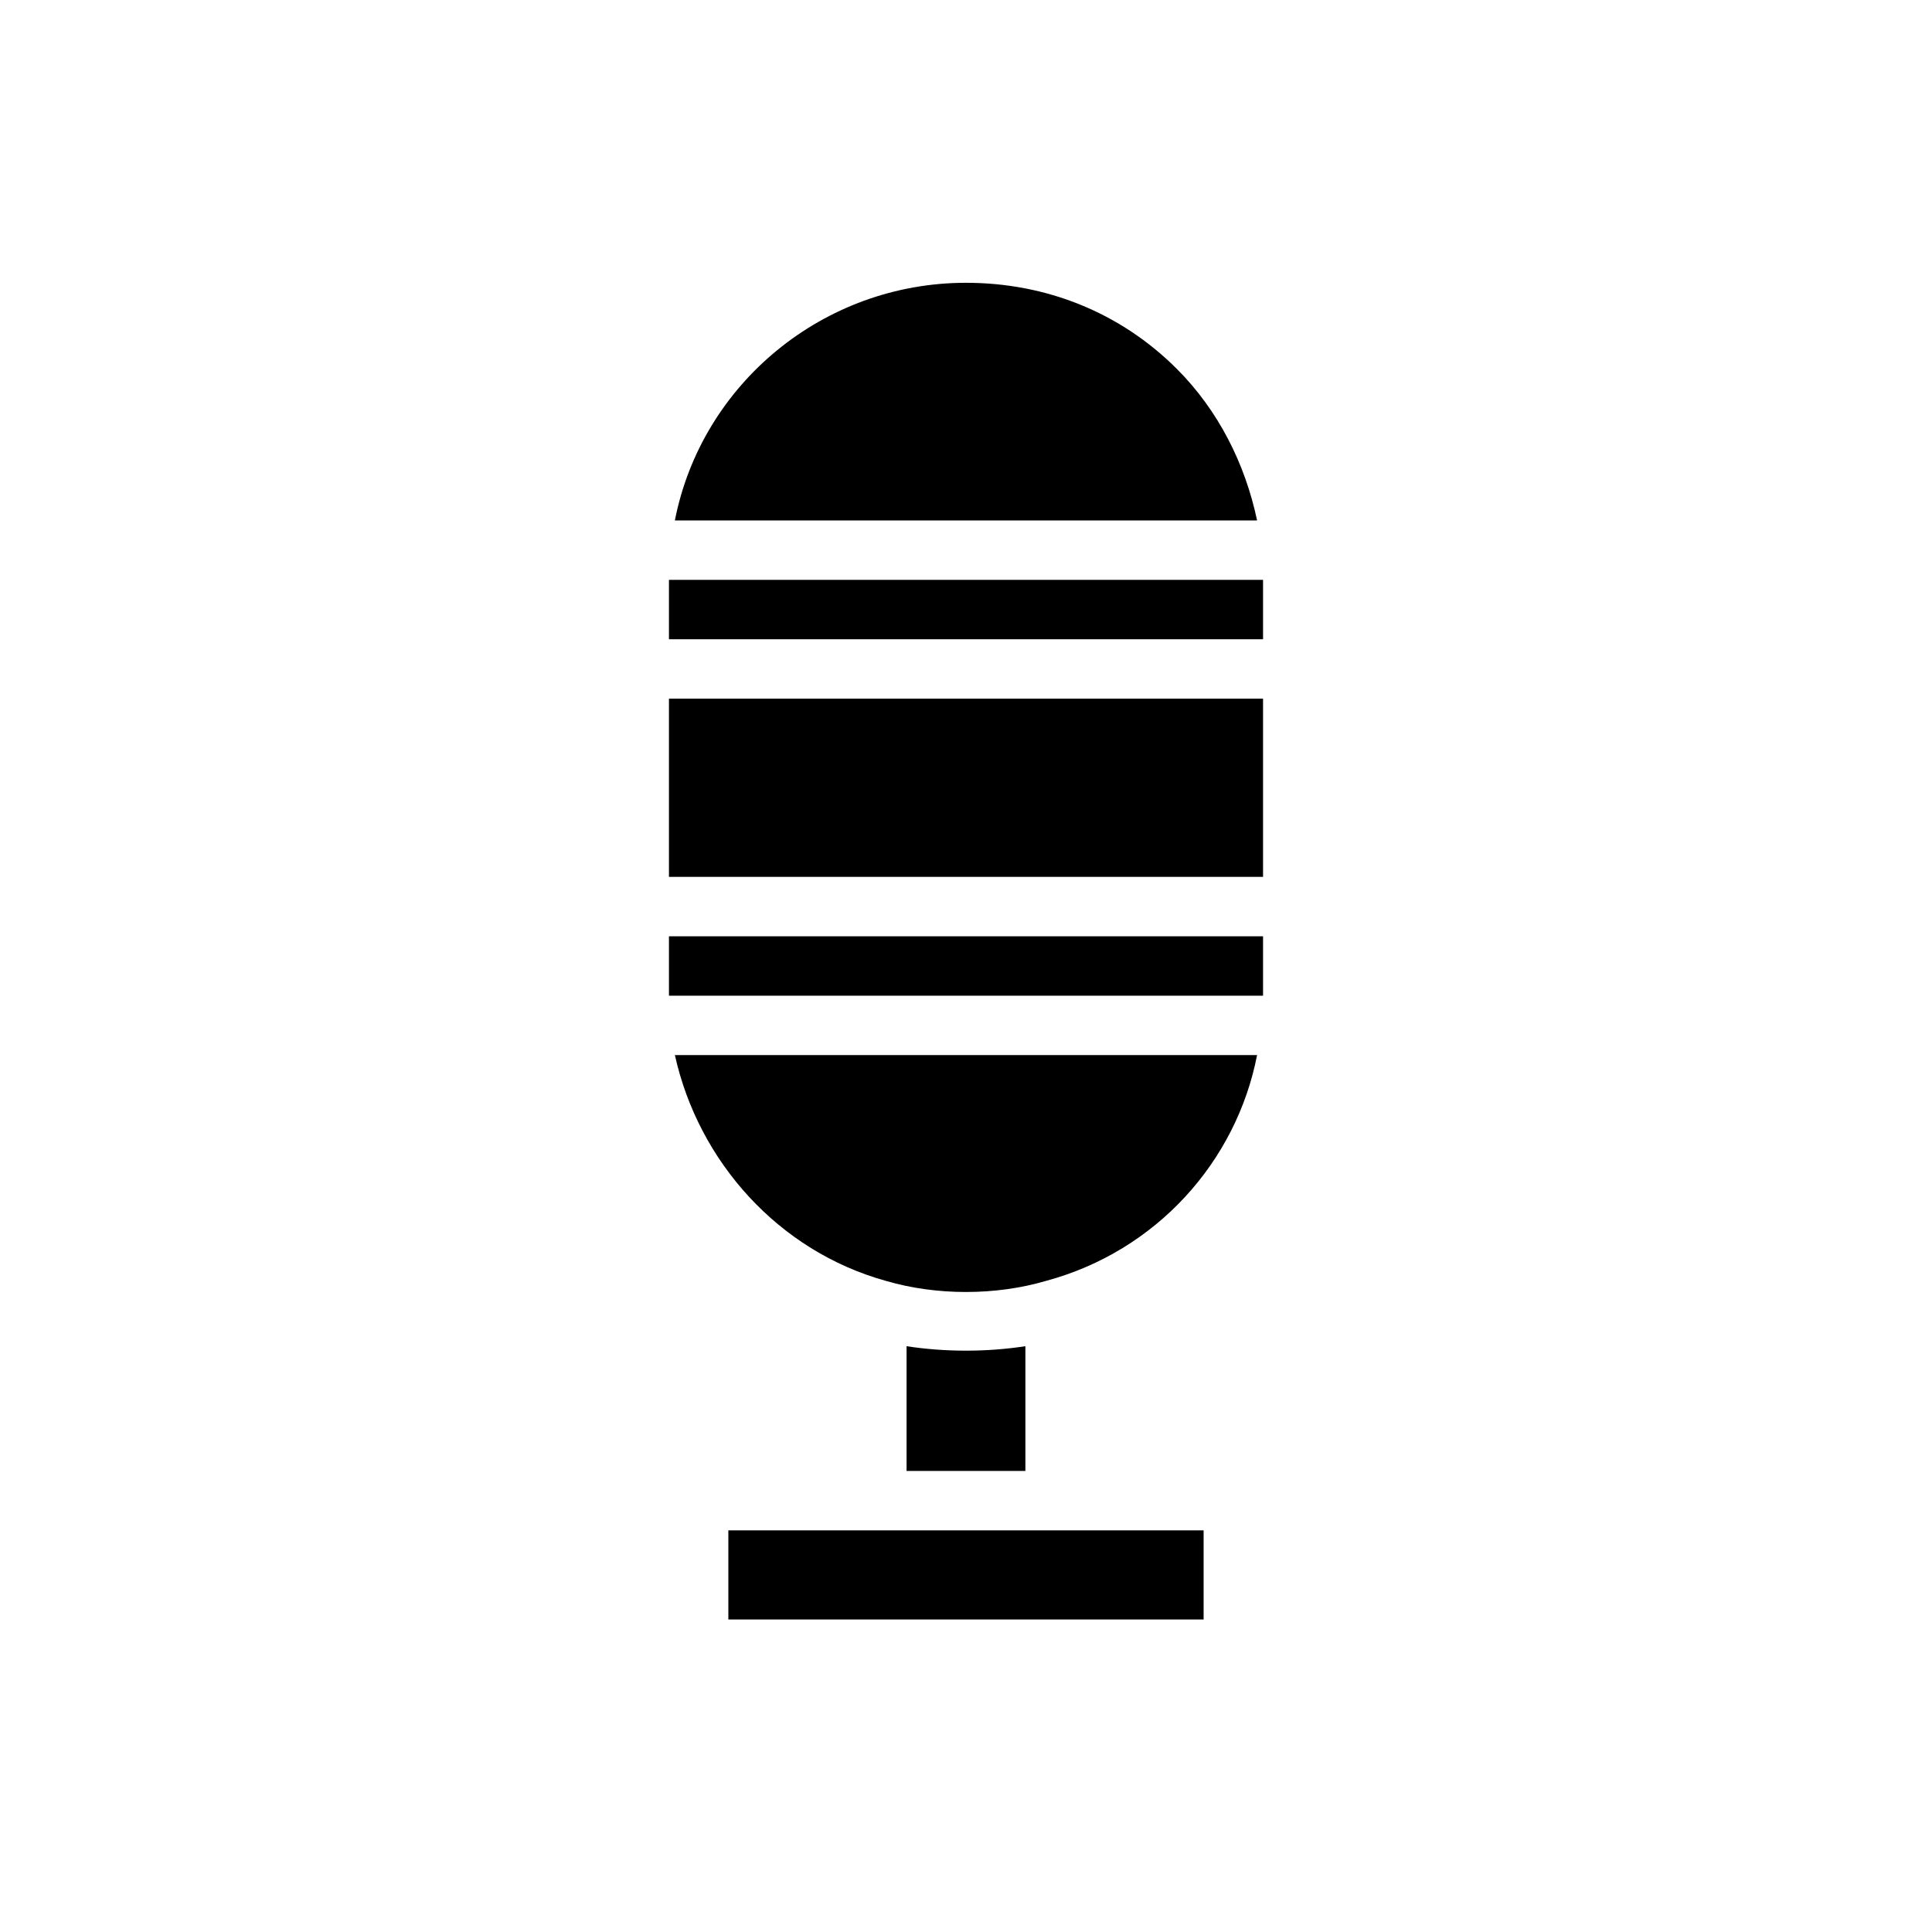 <?xml version="1.0" encoding="UTF-8"?>
<!-- Uploaded to: SVG Repo, www.svgrepo.com, Generator: SVG Repo Mixer Tools -->
<svg fill="#000000" width="800px" height="800px" version="1.1" viewBox="144 144 512 512" xmlns="http://www.w3.org/2000/svg">
 <g>
  <path d="m384.25 533.82h31.488v-33.062c-10.234 1.574-21.254 1.574-31.488 0z"/>
  <path d="m337.02 573.18h125.95v-23.617h-125.95z"/>
  <path d="m478.72 313.41h-157.44v-15.742h157.44z"/>
  <path d="m322.85 281.92c7.086-36.211 39.359-62.977 77.145-62.977 21.254 0 40.934 7.871 55.891 22.828 11.02 11.02 18.105 25.191 21.254 40.148z"/>
  <path d="m478.72 407.87h-157.44v-15.742h157.44z"/>
  <path d="m477.14 423.61c-5.512 28.34-26.766 51.957-55.891 59.828-13.383 3.938-29.125 3.938-42.508 0-28.34-7.871-49.594-31.488-55.891-59.828z"/>
  <path d="m321.28 376.38v-47.23h157.44v47.23z"/>
 </g>
</svg>
